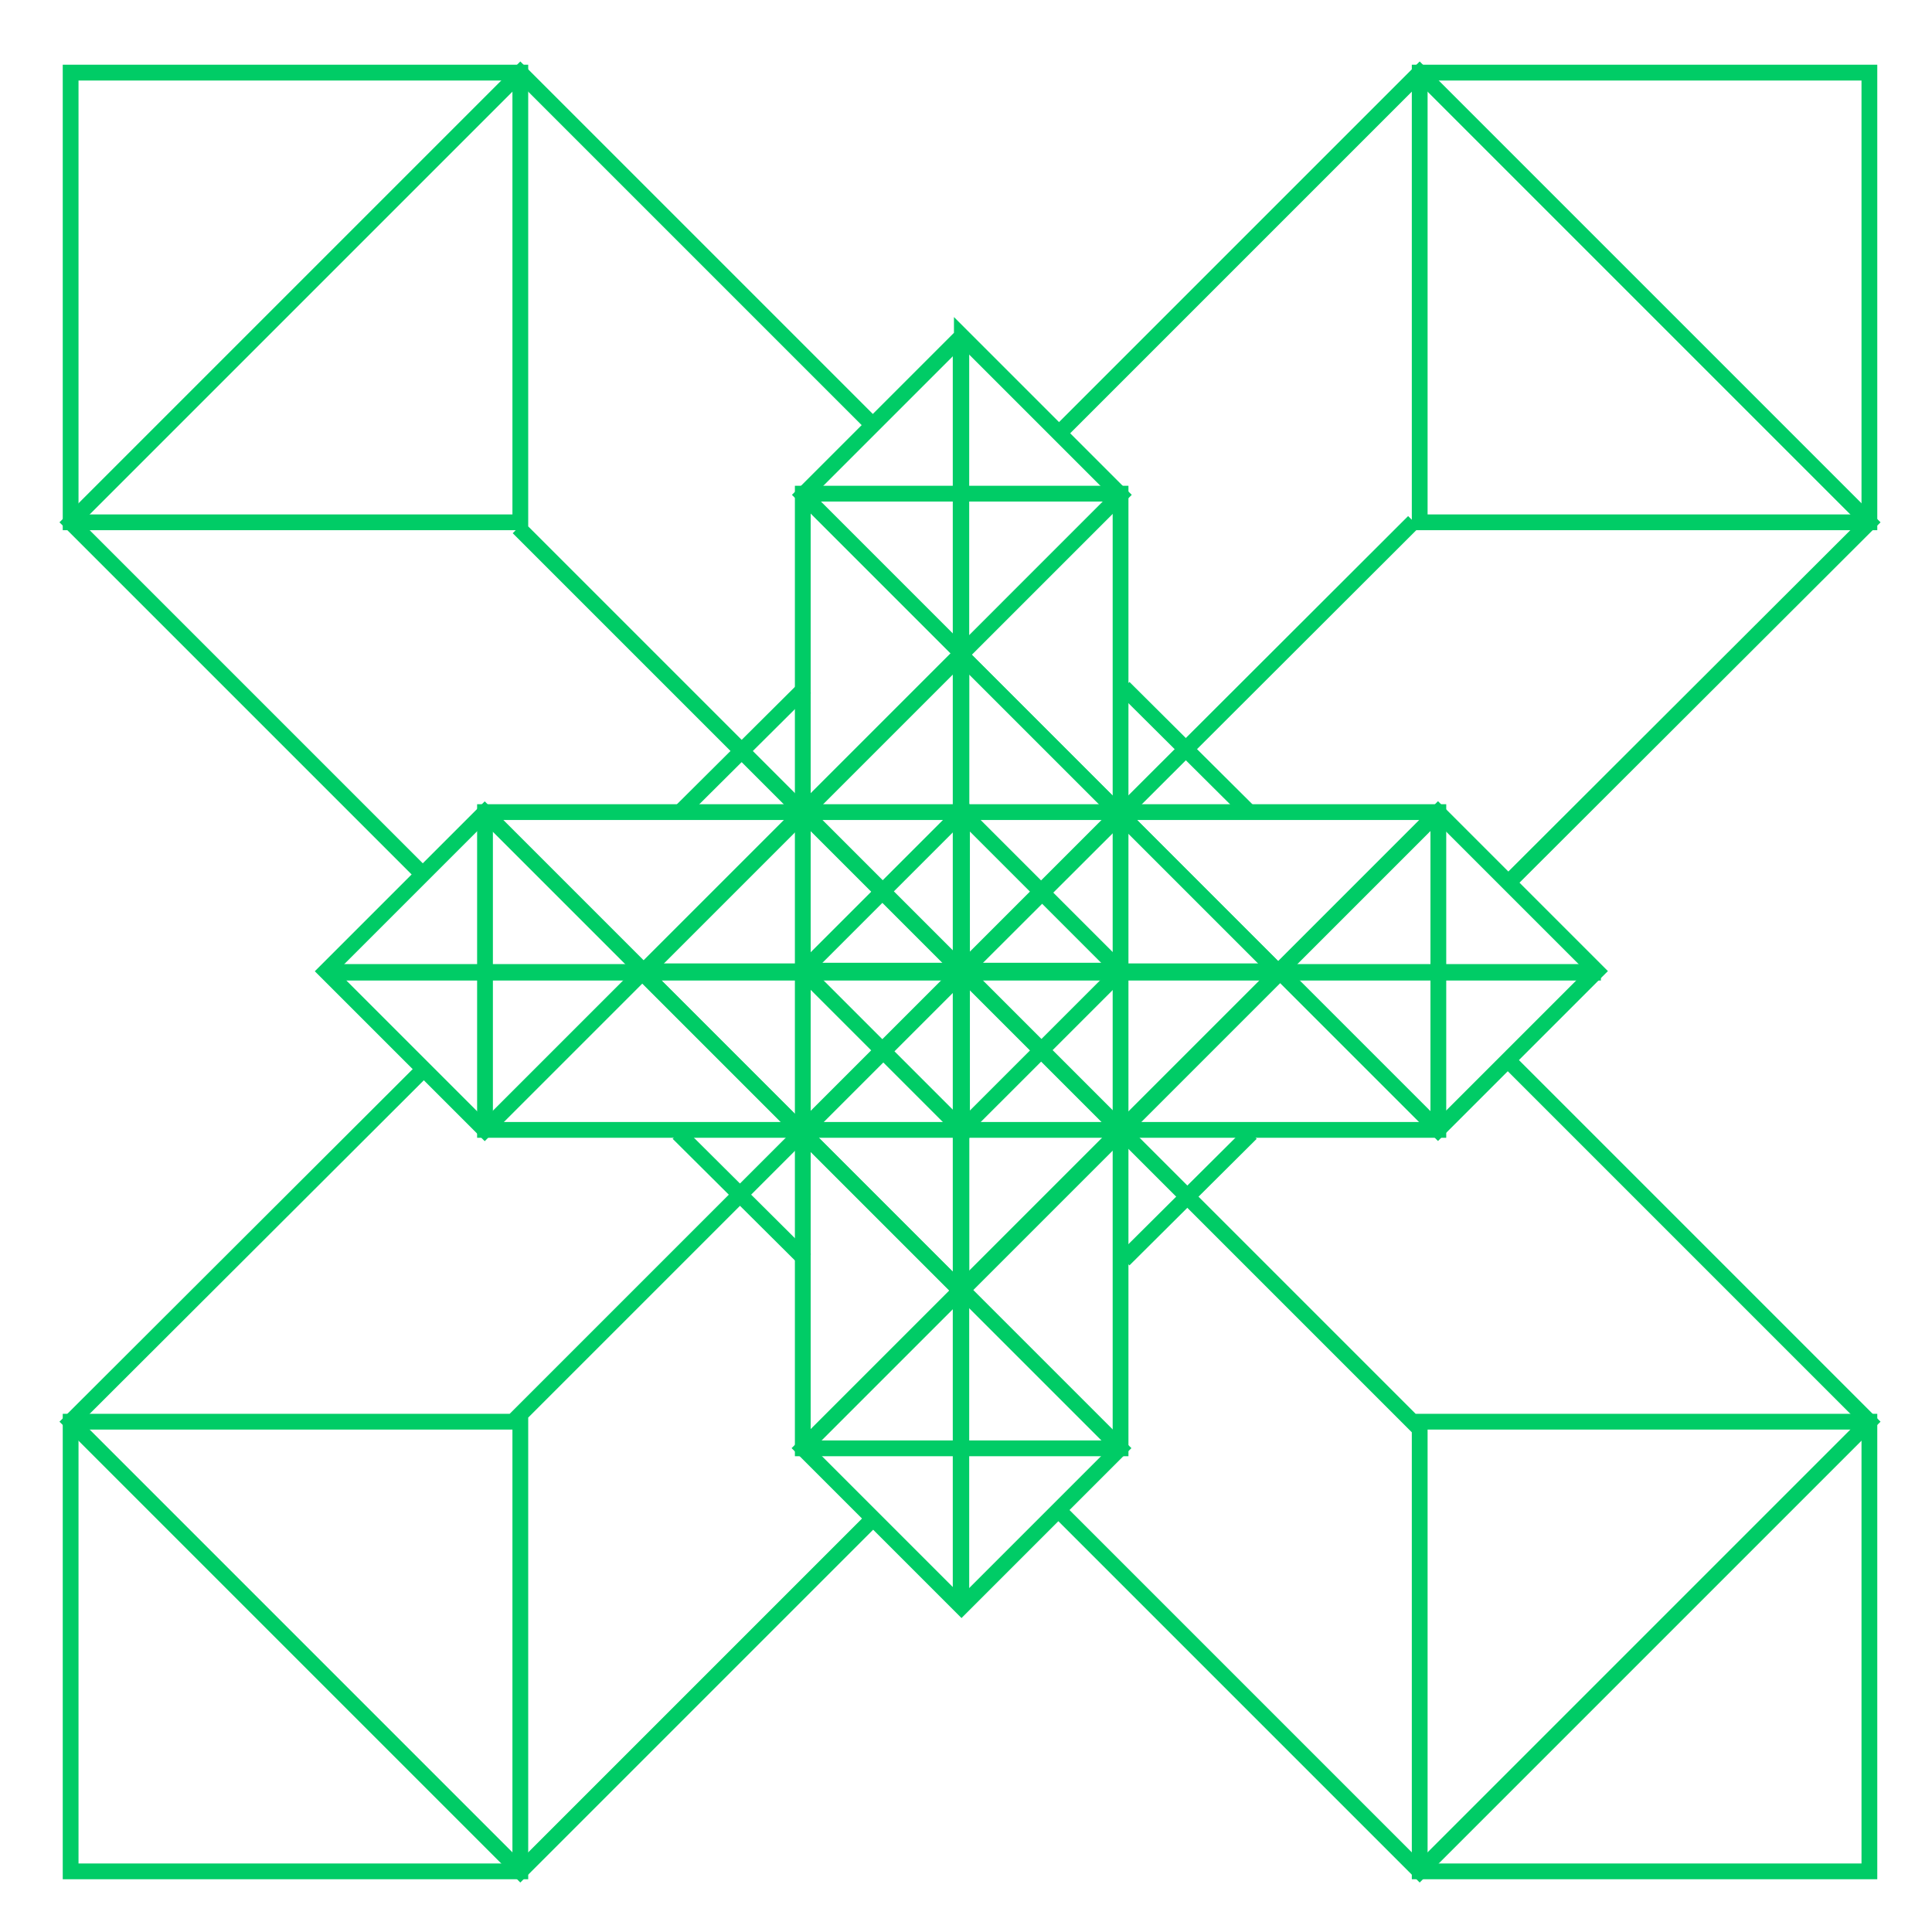 <svg xmlns="http://www.w3.org/2000/svg" width="290" height="290" fill="none" viewBox="0 0 290 290">
  <g clip-path="url(#a)">
    <path stroke="#0C6" stroke-miterlimit="10" stroke-width="2.368" d="m226.7 132.2 53.9-53.8-67.5-67.5-54.6 54.6m-94.798 66-53.1-53.1 67.5-67.5 53.1 53.1m95.198 95.2 54.2 54.2-67.5 67.5-54.6-54.6m-94.798-65.9-53.1 53 67.5 67.5 52.8-52.8"/>
    <path stroke="#0C6" stroke-miterlimit="10" stroke-width="2.368" d="M280.602 10.9h-67.5v67.5h67.5V10.9Zm-202.5 0h-67.5v67.5h67.5V10.9Zm202.5 202.5h-67.5v67.5h67.5v-67.5Zm-202.5 0h-67.5v67.5h67.5v-67.5Zm66.155-115.051-47.73 47.729 47.73 47.729 47.729-47.729-47.729-47.73ZM48.898 146h191.4m-96.001 95.5V50.6M76.898 213.5l67.6-67.6M77.797 79.2l66.7 66.7M212.2 78.3l-67.7 67.6m69.2 69.2-69.2-69.2"/>
    <path stroke="#0C6" stroke-miterlimit="10" stroke-width="2.368" d="M168.2 74.1h-47.7v71.6h47.7V74.1Zm0 71.7h-47.7v71.6h47.7v-71.6Z"/>
    <path stroke="#0C6" stroke-miterlimit="10" stroke-width="2.368" d="M215.901 121.9h-71.6v47.7h71.6v-47.7Z"/>
    <path stroke="#0C6" stroke-miterlimit="10" stroke-width="2.368" d="M144.401 121.9h-71.6v47.7h71.6v-47.7Z"/>
    <path stroke="#0C6" stroke-miterlimit="10" stroke-width="2.368" d="m144.171 98.245-47.73 47.729 47.73 47.73 47.729-47.73-47.729-47.729ZM48.7 145.9h191.499m-96 95.5V50.5"/>
    <path stroke="#0C6" stroke-miterlimit="10" stroke-width="2.368" d="m144.368 121.928-23.829 23.829 23.829 23.829 23.83-23.829-23.83-23.829Zm.008-71.478-23.829 23.829 23.829 23.829 23.829-23.83-23.829-23.829Zm-71.617 71.512-23.83 23.829 23.83 23.829 23.83-23.829-23.83-23.829Zm143.09-.028-23.829 23.83 23.829 23.829 23.829-23.829-23.829-23.83Zm-71.524 71.608-23.829 23.829 23.829 23.83 23.83-23.83-23.83-23.829ZM96.598 145.8h95.8m-48.097 47.7V98.1M120.5 169.6l23.9-23.9m-23.9-23.9 23.9 23.9m23.798-23.8-23.8 23.8m23.8 23.8-23.8-23.8m-42.597-23.5 19.1-19m47.798 85.9 19.1-19m-66.898 19-19.1-19m85.998-47.9-19.1-19"/>
  </g>
  <defs>
    <clipPath id="a">
      <path fill="#fff" d="M0 0h289.8v289.8H0z"/>
    </clipPath>
  </defs>
</svg>
